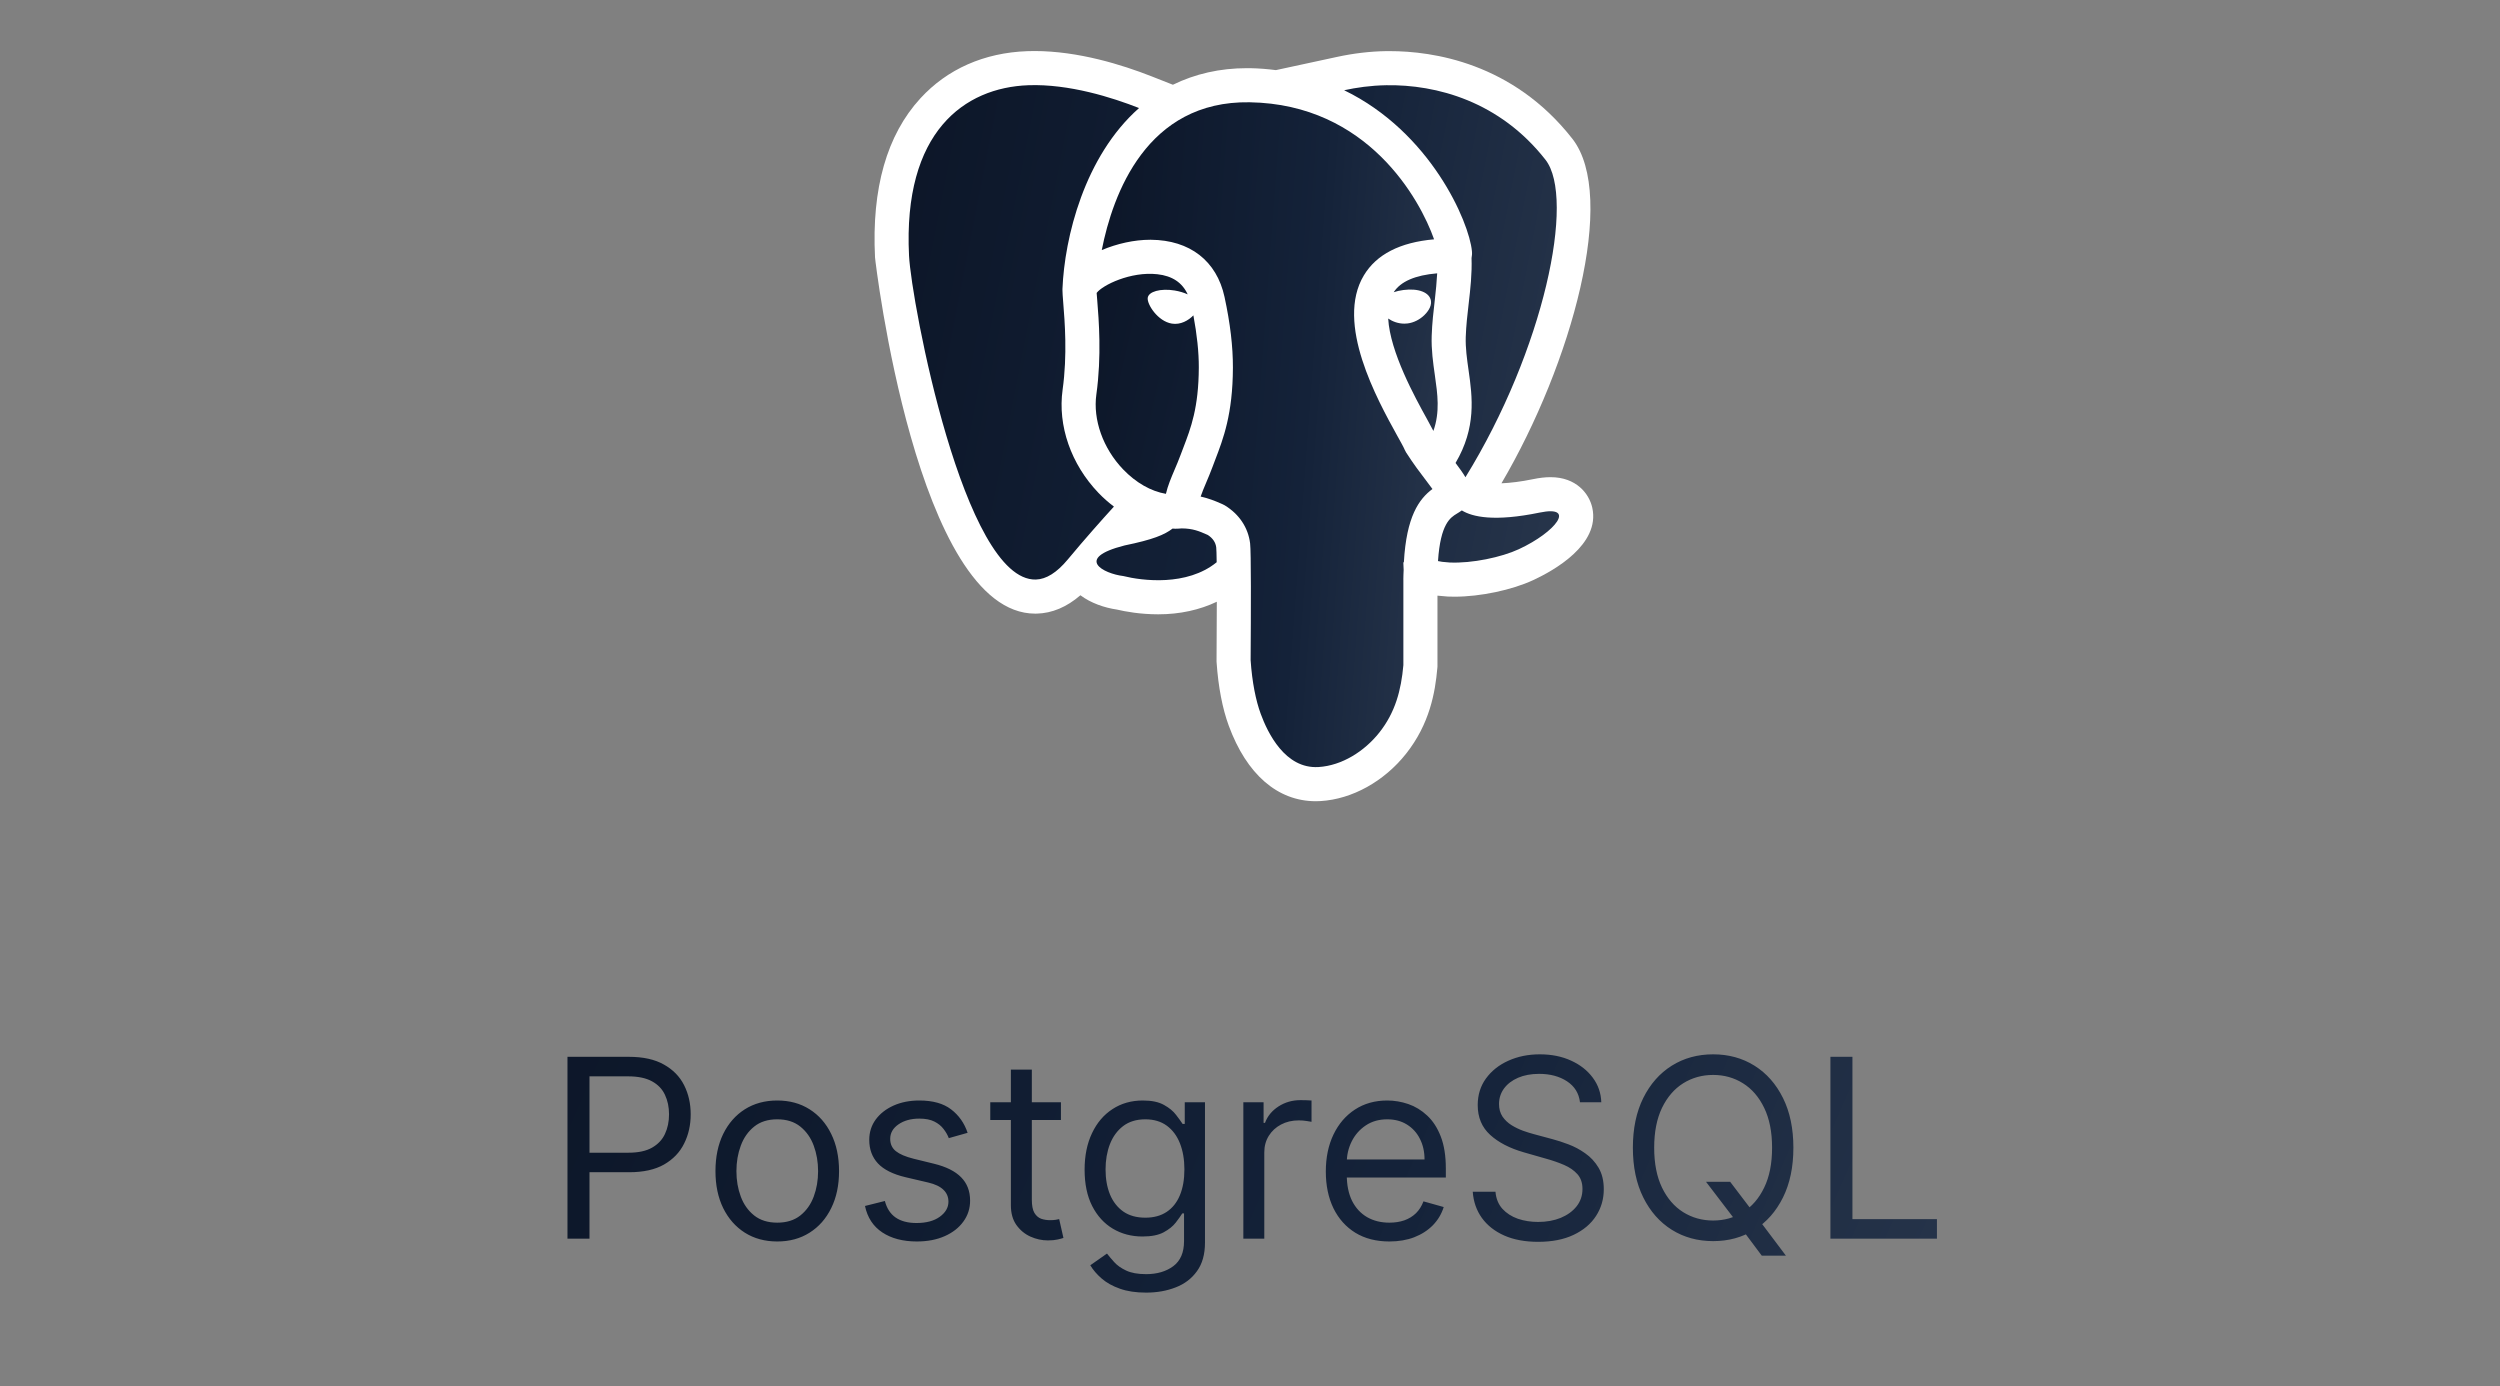 <svg width="220" height="122" viewBox="0 0 220 122" fill="none" xmlns="http://www.w3.org/2000/svg">
<rect x="0" y="0" width="220" height="122" fill="#808080" stroke="none"/>
<path d="M140.122 44.685C139.847 43.442 138.719 41.991 136.444 41.991C135.979 41.991 135.47 42.05 134.891 42.17C133.829 42.389 132.925 42.495 132.128 42.531C138.328 31.971 142.352 17.303 138.367 12.21C133.115 5.501 126.046 4.499 122.3 4.499L121.948 4.5C120.554 4.523 119.109 4.694 117.654 5.009L112.279 6.17C111.547 6.078 110.802 6.014 110.025 6H109.98H109.956L109.728 5.999C107.338 5.999 105.159 6.506 103.216 7.458L101.34 6.719C98.76 5.702 94.878 4.491 91.038 4.491C90.822 4.491 90.607 4.496 90.391 4.503C86.608 4.64 83.359 6.075 80.994 8.654C78.042 11.873 76.698 16.581 77.002 22.65C77.017 22.964 80.689 54 91.098 54H91.135L91.231 53.999C92.583 53.966 93.871 53.423 95.076 52.383C95.995 53.073 97.185 53.481 98.293 53.643C99.025 53.816 100.342 54.06 101.92 54.06C103.846 54.06 105.583 53.666 107.08 52.953C107.079 54.273 107.071 55.944 107.056 58.08L107.055 58.193L107.062 58.305C107.208 60.434 107.575 62.352 108.129 63.857C109.705 68.145 112.428 70.508 115.795 70.508C115.935 70.508 116.077 70.503 116.221 70.494C118.99 70.323 121.796 68.768 123.727 66.336C125.816 63.704 126.299 60.926 126.485 58.797L126.497 58.667V58.535V52.416L126.652 52.431L127.306 52.488L127.369 52.494L127.432 52.497C127.618 52.506 127.81 52.509 128.003 52.509C130.264 52.509 133.046 51.923 134.927 51.048C136.726 50.214 140.836 47.922 140.122 44.685Z" fill="white"/>
<path d="M123.494 51C123.494 50.693 123.512 50.436 123.521 50.153C123.506 49.776 123.494 49.5 123.494 49.5C123.494 49.5 123.512 49.486 123.542 49.467C123.766 45.458 124.871 43.913 126.055 43.032C125.89 42.803 125.699 42.555 125.521 42.319C125.021 41.664 124.399 40.851 123.733 39.809L123.61 39.572C123.509 39.325 123.266 38.901 122.957 38.343C121.183 35.133 117.49 28.455 120.017 24.237C121.124 22.389 123.2 21.324 126.199 21.061C124.973 17.577 120.382 9.172 109.972 9C109.969 9 109.966 9 109.963 9C100.902 8.853 97.924 17.088 96.955 22.008C98.29 21.442 99.814 21.099 101.209 21.099C101.23 21.099 101.253 21.099 101.274 21.099C104.709 21.125 107.071 22.957 107.758 26.13C108.261 28.458 108.502 30.495 108.496 32.359C108.481 36.438 107.659 38.583 106.933 40.476L106.702 41.088C106.516 41.589 106.32 42.056 106.134 42.493C105.945 42.941 105.778 43.338 105.657 43.697C106.383 43.861 106.953 44.094 107.344 44.267L107.571 44.365C107.641 44.395 107.712 44.43 107.776 44.469C109.048 45.243 109.84 46.432 110.01 47.819C110.101 48.566 110.086 53.658 110.055 58.101C110.185 60.029 110.512 61.647 110.944 62.82C111.558 64.491 113.091 67.681 116.035 67.499C118.09 67.371 120.065 66.12 121.376 64.47C122.783 62.699 123.302 60.739 123.497 58.533V51H123.494Z" fill="url(#paint0_linear_317_4338)"/>
<path d="M96.666 43.375C94.246 40.851 93.067 37.455 93.51 34.291C93.937 31.239 93.696 28.251 93.565 26.644C93.522 26.109 93.493 25.71 93.495 25.489C93.495 25.477 93.498 25.467 93.499 25.455C93.499 25.449 93.496 25.444 93.496 25.438C93.678 20.907 95.425 13.758 100.236 9.508C97.893 8.586 94.077 7.369 90.495 7.5C84.882 7.704 79.449 11.586 79.995 22.5C80.201 26.595 84.828 51.154 91.155 51C92.059 50.977 92.998 50.397 93.963 49.236C95.488 47.401 96.97 45.738 98.025 44.58C97.552 44.221 97.096 43.825 96.666 43.375ZM129.529 22.096C129.552 22.327 129.532 22.525 129.496 22.708C129.543 24.088 129.394 25.428 129.243 26.724C129.132 27.678 129.018 28.663 128.986 29.652C128.955 30.619 129.091 31.575 129.235 32.586C129.573 34.953 129.924 37.624 128.088 40.741C128.425 41.185 128.722 41.598 128.959 41.997C135.874 30.784 138.661 17.455 136.002 14.058C131.977 8.916 126.406 7.428 121.993 7.5C120.612 7.522 119.356 7.708 118.284 7.941C125.898 11.631 129.289 19.539 129.529 22.096ZM135.495 45.106C131.497 45.931 129.574 45.492 128.641 44.917C128.491 45.025 128.341 45.117 128.202 45.202C127.644 45.54 126.76 46.077 126.544 49.375C126.669 49.399 126.778 49.413 126.913 49.441L127.566 49.5C129.546 49.59 132.139 49.035 133.66 48.328C136.938 46.807 138.724 44.44 135.495 45.106ZM107.029 48.178C106.974 47.731 106.732 47.37 106.291 47.08L106.129 47.01C105.588 46.771 104.974 46.5 103.995 46.5H103.989C103.798 46.515 103.609 46.528 103.419 46.528C103.341 46.528 103.264 46.518 103.186 46.515C102.475 47.062 101.464 47.485 98.962 48C94.492 49.138 97.131 50.482 98.845 50.691C100.504 51.106 104.448 51.612 107.067 49.477C107.059 48.805 107.047 48.343 107.029 48.178Z" fill="url(#paint1_linear_317_4338)"/>
<path d="M105.018 27.752C104.58 28.205 103.888 28.601 103.125 28.478C101.883 28.277 100.93 26.778 100.999 26.216C101.065 25.655 102.126 25.362 103.366 25.563C103.797 25.634 104.188 25.755 104.518 25.905C104.038 24.873 103.17 24.278 101.845 24.132C99.498 23.871 97.006 25.098 96.505 25.778C96.516 25.943 96.535 26.154 96.555 26.403C96.694 28.124 96.952 31.329 96.48 34.709C96.168 36.936 97.069 39.462 98.83 41.301C99.966 42.486 101.292 43.236 102.6 43.458C102.766 42.741 103.063 42.042 103.369 41.321C103.539 40.923 103.719 40.5 103.888 40.043L104.131 39.402C104.796 37.67 105.481 35.877 105.495 32.348C105.501 30.99 105.334 29.441 105.018 27.752ZM126.267 33.011C126.111 31.917 125.95 30.785 125.989 29.556C126.024 28.443 126.147 27.393 126.265 26.378C126.358 25.578 126.43 24.81 126.472 24.053C124.539 24.213 123.255 24.771 122.646 25.715C122.898 25.629 123.183 25.562 123.498 25.521C124.836 25.347 125.812 25.733 125.925 26.477C126.007 27.021 125.545 27.534 125.343 27.731C124.927 28.134 124.404 28.394 123.871 28.463C123.775 28.475 123.678 28.481 123.583 28.481C123.054 28.481 122.548 28.299 122.16 28.031C122.328 30.99 124.51 34.949 125.584 36.891C125.814 37.307 125.991 37.638 126.138 37.923C126.727 36.245 126.51 34.715 126.267 33.011Z" fill="url(#paint2_linear_317_4338)"/>
<path d="M49.938 109V93H55.344C56.599 93 57.625 93.227 58.422 93.68C59.224 94.128 59.818 94.734 60.203 95.5C60.589 96.266 60.781 97.12 60.781 98.062C60.781 99.005 60.589 99.862 60.203 100.633C59.823 101.404 59.234 102.018 58.438 102.477C57.641 102.93 56.62 103.156 55.375 103.156H51.5V101.438H55.312C56.172 101.438 56.862 101.289 57.383 100.992C57.904 100.695 58.281 100.294 58.516 99.789C58.755 99.279 58.875 98.703 58.875 98.062C58.875 97.422 58.755 96.849 58.516 96.344C58.281 95.838 57.901 95.443 57.375 95.156C56.849 94.865 56.151 94.719 55.281 94.719H51.875V109H49.938ZM68.398 109.25C67.315 109.25 66.365 108.992 65.547 108.477C64.734 107.961 64.099 107.24 63.641 106.312C63.188 105.385 62.961 104.302 62.961 103.062C62.961 101.812 63.188 100.721 63.641 99.789C64.099 98.857 64.734 98.133 65.547 97.617C66.365 97.102 67.315 96.844 68.398 96.844C69.482 96.844 70.43 97.102 71.242 97.617C72.06 98.133 72.695 98.857 73.148 99.789C73.607 100.721 73.836 101.812 73.836 103.062C73.836 104.302 73.607 105.385 73.148 106.312C72.695 107.24 72.06 107.961 71.242 108.477C70.43 108.992 69.482 109.25 68.398 109.25ZM68.398 107.594C69.221 107.594 69.898 107.383 70.43 106.961C70.961 106.539 71.354 105.984 71.609 105.297C71.865 104.609 71.992 103.865 71.992 103.062C71.992 102.26 71.865 101.513 71.609 100.82C71.354 100.128 70.961 99.568 70.43 99.141C69.898 98.713 69.221 98.5 68.398 98.5C67.576 98.5 66.898 98.713 66.367 99.141C65.836 99.568 65.443 100.128 65.188 100.82C64.932 101.513 64.805 102.26 64.805 103.062C64.805 103.865 64.932 104.609 65.188 105.297C65.443 105.984 65.836 106.539 66.367 106.961C66.898 107.383 67.576 107.594 68.398 107.594ZM85.15 99.688L83.494 100.156C83.39 99.88 83.236 99.612 83.033 99.352C82.835 99.086 82.564 98.867 82.221 98.695C81.877 98.523 81.437 98.438 80.9 98.438C80.166 98.438 79.554 98.607 79.064 98.945C78.58 99.279 78.338 99.703 78.338 100.219C78.338 100.677 78.505 101.039 78.838 101.305C79.171 101.57 79.692 101.792 80.4 101.969L82.182 102.406C83.255 102.667 84.054 103.065 84.58 103.602C85.106 104.133 85.369 104.818 85.369 105.656C85.369 106.344 85.171 106.958 84.775 107.5C84.385 108.042 83.838 108.469 83.135 108.781C82.432 109.094 81.614 109.25 80.682 109.25C79.458 109.25 78.445 108.984 77.643 108.453C76.841 107.922 76.333 107.146 76.119 106.125L77.869 105.687C78.036 106.333 78.351 106.818 78.814 107.141C79.283 107.464 79.895 107.625 80.65 107.625C81.51 107.625 82.192 107.443 82.697 107.078C83.208 106.708 83.463 106.266 83.463 105.75C83.463 105.333 83.317 104.984 83.025 104.703C82.734 104.417 82.286 104.203 81.682 104.062L79.682 103.594C78.583 103.333 77.775 102.93 77.26 102.383C76.749 101.831 76.494 101.141 76.494 100.312C76.494 99.635 76.684 99.037 77.064 98.516C77.45 97.995 77.973 97.586 78.635 97.289C79.301 96.992 80.057 96.844 80.9 96.844C82.088 96.844 83.02 97.104 83.697 97.625C84.38 98.146 84.864 98.833 85.15 99.688ZM93.363 97V98.562H87.144V97H93.363ZM88.957 94.125H90.801V105.562C90.801 106.083 90.876 106.474 91.027 106.734C91.184 106.99 91.382 107.161 91.621 107.25C91.866 107.333 92.124 107.375 92.394 107.375C92.598 107.375 92.764 107.365 92.894 107.344C93.025 107.318 93.129 107.297 93.207 107.281L93.582 108.937C93.457 108.984 93.283 109.031 93.059 109.078C92.835 109.13 92.551 109.156 92.207 109.156C91.686 109.156 91.176 109.044 90.676 108.82C90.181 108.596 89.769 108.255 89.441 107.797C89.118 107.339 88.957 106.76 88.957 106.062V94.125ZM100.852 113.75C99.961 113.75 99.195 113.635 98.555 113.406C97.914 113.182 97.38 112.885 96.953 112.516C96.531 112.151 96.195 111.76 95.945 111.344L97.414 110.313C97.581 110.531 97.792 110.781 98.047 111.062C98.302 111.349 98.651 111.596 99.094 111.805C99.542 112.018 100.128 112.125 100.852 112.125C101.82 112.125 102.62 111.891 103.25 111.422C103.88 110.953 104.195 110.219 104.195 109.219V106.781H104.039C103.904 107 103.711 107.271 103.461 107.594C103.216 107.911 102.862 108.195 102.398 108.445C101.94 108.69 101.32 108.812 100.539 108.812C99.57 108.812 98.701 108.583 97.93 108.125C97.164 107.667 96.557 107 96.109 106.125C95.667 105.25 95.445 104.187 95.445 102.937C95.445 101.708 95.662 100.638 96.094 99.727C96.526 98.81 97.128 98.102 97.898 97.602C98.669 97.096 99.56 96.844 100.57 96.844C101.352 96.844 101.971 96.974 102.43 97.234C102.893 97.49 103.247 97.781 103.492 98.109C103.742 98.432 103.935 98.698 104.07 98.906H104.258V97H106.039V109.344C106.039 110.375 105.805 111.214 105.336 111.859C104.872 112.51 104.247 112.987 103.461 113.289C102.68 113.596 101.81 113.75 100.852 113.75ZM100.789 107.156C101.529 107.156 102.154 106.987 102.664 106.648C103.174 106.31 103.563 105.823 103.828 105.188C104.094 104.552 104.227 103.792 104.227 102.906C104.227 102.042 104.096 101.279 103.836 100.617C103.576 99.956 103.19 99.438 102.68 99.062C102.169 98.688 101.539 98.5 100.789 98.5C100.008 98.5 99.357 98.698 98.836 99.094C98.32 99.49 97.932 100.021 97.672 100.688C97.417 101.354 97.289 102.094 97.289 102.906C97.289 103.74 97.419 104.477 97.68 105.117C97.945 105.753 98.336 106.253 98.852 106.617C99.372 106.977 100.018 107.156 100.789 107.156ZM109.414 109V97H111.195V98.812H111.32C111.539 98.219 111.935 97.737 112.508 97.367C113.081 96.997 113.727 96.812 114.445 96.812C114.581 96.812 114.75 96.815 114.953 96.82C115.156 96.826 115.31 96.833 115.414 96.844V98.719C115.352 98.703 115.208 98.68 114.984 98.648C114.766 98.612 114.534 98.594 114.289 98.594C113.706 98.594 113.185 98.716 112.727 98.961C112.273 99.201 111.914 99.534 111.648 99.961C111.388 100.383 111.258 100.865 111.258 101.406V109H109.414ZM122.266 109.25C121.109 109.25 120.112 108.995 119.273 108.484C118.44 107.969 117.797 107.25 117.344 106.328C116.896 105.401 116.672 104.323 116.672 103.094C116.672 101.865 116.896 100.781 117.344 99.844C117.797 98.901 118.427 98.167 119.234 97.641C120.047 97.109 120.995 96.844 122.078 96.844C122.703 96.844 123.32 96.948 123.93 97.156C124.539 97.365 125.094 97.703 125.594 98.172C126.094 98.635 126.492 99.25 126.789 100.016C127.086 100.781 127.234 101.724 127.234 102.844V103.625H117.984V102.031H125.359C125.359 101.354 125.224 100.75 124.953 100.219C124.688 99.688 124.307 99.268 123.813 98.961C123.323 98.654 122.745 98.5 122.078 98.5C121.344 98.5 120.708 98.682 120.172 99.047C119.641 99.406 119.232 99.875 118.945 100.453C118.659 101.031 118.516 101.651 118.516 102.312V103.375C118.516 104.281 118.672 105.049 118.984 105.68C119.302 106.305 119.742 106.781 120.305 107.109C120.867 107.432 121.521 107.594 122.266 107.594C122.75 107.594 123.188 107.526 123.578 107.391C123.974 107.25 124.315 107.042 124.602 106.766C124.888 106.484 125.109 106.135 125.266 105.719L127.047 106.219C126.859 106.823 126.544 107.354 126.102 107.812C125.659 108.266 125.112 108.62 124.461 108.875C123.81 109.125 123.078 109.25 122.266 109.25ZM139.039 97C138.945 96.208 138.565 95.594 137.898 95.156C137.232 94.719 136.414 94.5 135.445 94.5C134.737 94.5 134.117 94.615 133.586 94.844C133.06 95.073 132.648 95.388 132.352 95.789C132.06 96.19 131.914 96.646 131.914 97.156C131.914 97.583 132.016 97.951 132.219 98.258C132.427 98.56 132.693 98.812 133.016 99.016C133.339 99.213 133.677 99.378 134.031 99.508C134.385 99.633 134.711 99.734 135.008 99.812L136.633 100.25C137.049 100.359 137.513 100.51 138.023 100.703C138.539 100.896 139.031 101.159 139.5 101.492C139.974 101.82 140.365 102.242 140.672 102.758C140.979 103.273 141.133 103.906 141.133 104.656C141.133 105.521 140.906 106.302 140.453 107C140.005 107.698 139.349 108.253 138.484 108.664C137.625 109.076 136.581 109.281 135.352 109.281C134.206 109.281 133.214 109.096 132.375 108.727C131.542 108.357 130.885 107.841 130.406 107.18C129.932 106.518 129.664 105.75 129.602 104.875H131.602C131.654 105.479 131.857 105.979 132.211 106.375C132.57 106.766 133.023 107.057 133.57 107.25C134.122 107.437 134.716 107.531 135.352 107.531C136.091 107.531 136.755 107.411 137.344 107.172C137.932 106.927 138.398 106.589 138.742 106.156C139.086 105.719 139.258 105.208 139.258 104.625C139.258 104.094 139.109 103.661 138.813 103.328C138.516 102.995 138.125 102.724 137.641 102.516C137.156 102.307 136.633 102.125 136.07 101.969L134.102 101.406C132.852 101.047 131.862 100.534 131.133 99.867C130.404 99.201 130.039 98.328 130.039 97.25C130.039 96.354 130.281 95.573 130.766 94.906C131.255 94.234 131.911 93.713 132.734 93.344C133.562 92.969 134.487 92.781 135.508 92.781C136.539 92.781 137.456 92.966 138.258 93.336C139.06 93.701 139.695 94.201 140.164 94.836C140.638 95.471 140.888 96.193 140.914 97H139.039ZM150.131 104H152.256L154.037 106.344L154.506 106.969L157.162 110.5H155.037L153.287 108.156L152.85 107.562L150.131 104ZM157.818 101C157.818 102.687 157.514 104.146 156.904 105.375C156.295 106.604 155.459 107.552 154.396 108.219C153.334 108.885 152.12 109.219 150.756 109.219C149.391 109.219 148.178 108.885 147.115 108.219C146.053 107.552 145.217 106.604 144.607 105.375C143.998 104.146 143.693 102.687 143.693 101C143.693 99.312 143.998 97.854 144.607 96.625C145.217 95.396 146.053 94.448 147.115 93.781C148.178 93.115 149.391 92.781 150.756 92.781C152.12 92.781 153.334 93.115 154.396 93.781C155.459 94.448 156.295 95.396 156.904 96.625C157.514 97.854 157.818 99.312 157.818 101ZM155.943 101C155.943 99.615 155.712 98.445 155.248 97.492C154.79 96.539 154.167 95.818 153.381 95.328C152.6 94.838 151.725 94.594 150.756 94.594C149.787 94.594 148.91 94.838 148.123 95.328C147.342 95.818 146.719 96.539 146.256 97.492C145.798 98.445 145.568 99.615 145.568 101C145.568 102.385 145.798 103.555 146.256 104.508C146.719 105.461 147.342 106.182 148.123 106.672C148.91 107.161 149.787 107.406 150.756 107.406C151.725 107.406 152.6 107.161 153.381 106.672C154.167 106.182 154.79 105.461 155.248 104.508C155.712 103.555 155.943 102.385 155.943 101ZM161.076 109V93H163.014V107.281H170.451V109H161.076Z" fill="url(#paint3_linear_317_4338)"/>
<defs>
<linearGradient id="paint0_linear_317_4338" x1="96.955" y1="8.998" x2="130.036" y2="11.466" gradientUnits="userSpaceOnUse">
<stop stop-color="#0C1628"/>
<stop offset="0.6" stop-color="#142239"/>
<stop offset="1" stop-color="#27354B"/>
</linearGradient>
<linearGradient id="paint1_linear_317_4338" x1="79.957" y1="7.49" x2="142.658" y2="19.785" gradientUnits="userSpaceOnUse">
<stop stop-color="#0C1628"/>
<stop offset="0.6" stop-color="#142239"/>
<stop offset="1" stop-color="#27354B"/>
</linearGradient>
<linearGradient id="paint2_linear_317_4338" x1="96.419" y1="24.053" x2="128.913" y2="31.574" gradientUnits="userSpaceOnUse">
<stop stop-color="#0C1628"/>
<stop offset="0.6" stop-color="#142239"/>
<stop offset="1" stop-color="#27354B"/>
</linearGradient>
<linearGradient id="paint3_linear_317_4338" x1="48" y1="80" x2="166.116" y2="132.047" gradientUnits="userSpaceOnUse">
<stop stop-color="#0C1628"/>
<stop offset="0.6" stop-color="#142239"/>
<stop offset="1" stop-color="#27354B"/>
</linearGradient>
</defs>
</svg>
